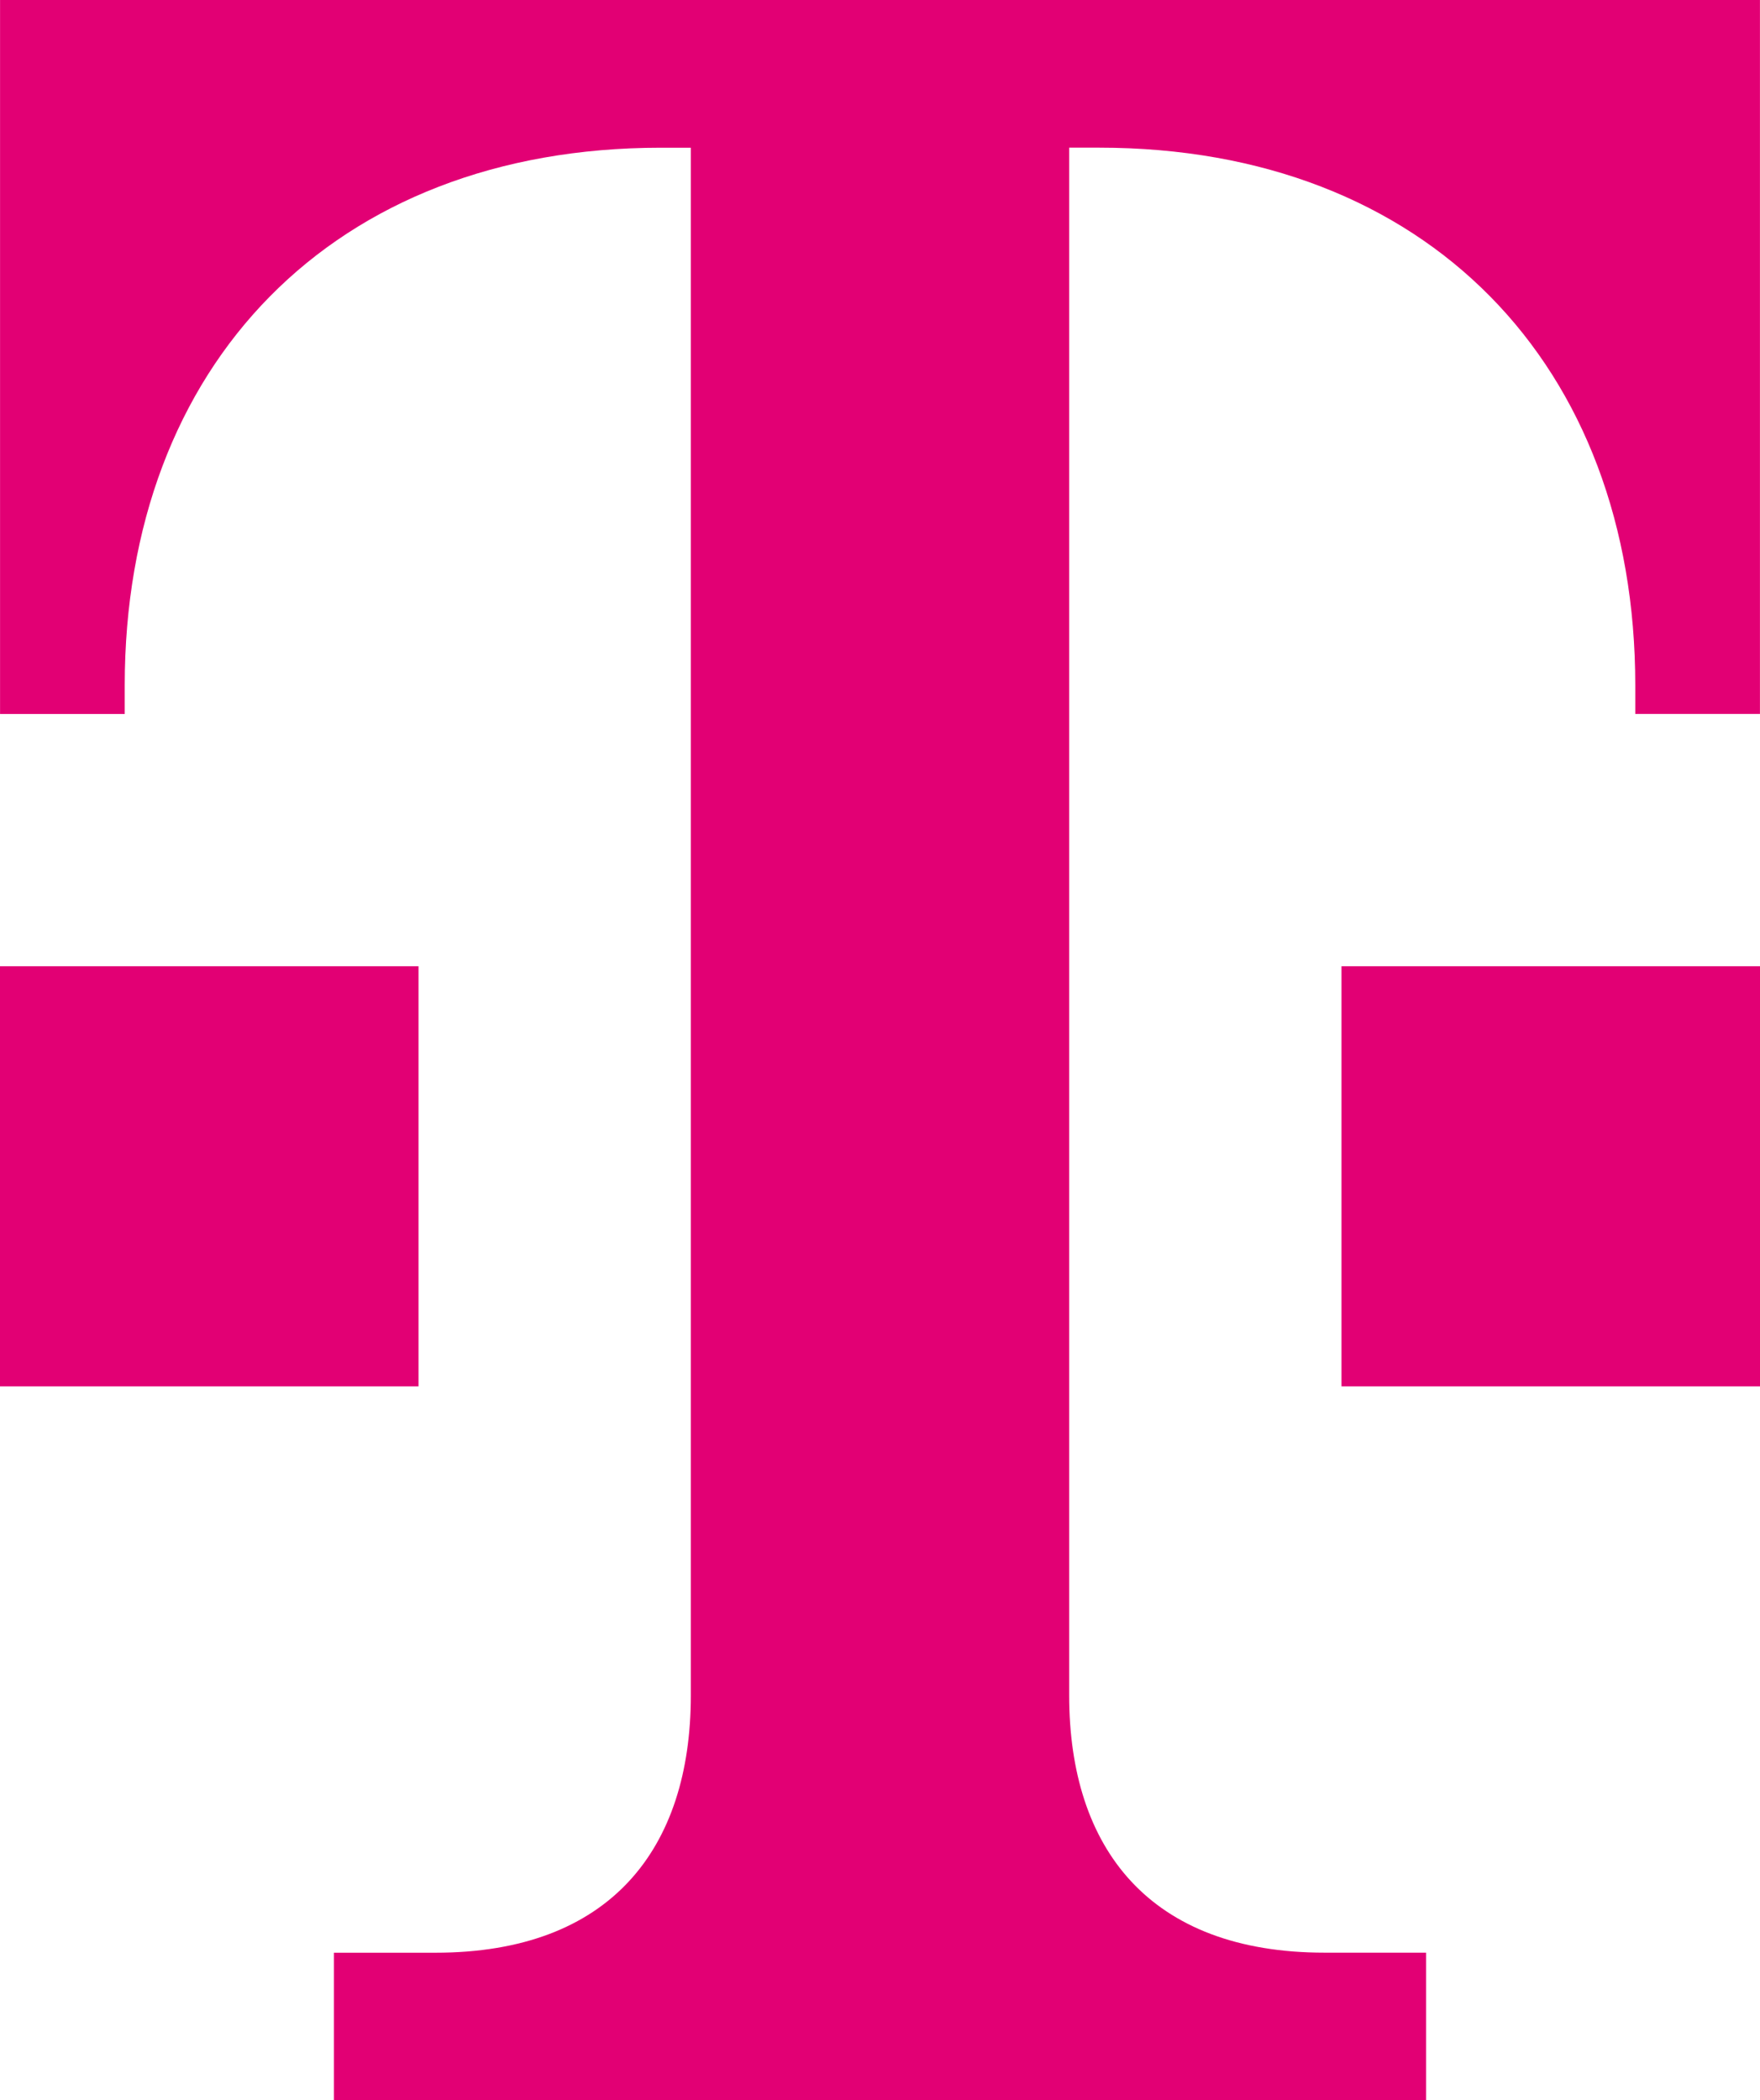 <?xml version="1.0" encoding="UTF-8"?> <svg xmlns="http://www.w3.org/2000/svg" id="Ebene_2" viewBox="0 0 347.53 414.6"><defs><style>.cls-1{fill:#e20074;}</style></defs><g id="Ebene_1-2"><path class="cls-1" d="M281.59,414.6v-29.15h-20.04c-34.56,0-50.43-20.55-50.43-50.79V29.15h5.94c64.73,0,105.84,42.96,105.84,106.12v5.66h24.62V0H.01v140.94h24.62v-5.66c0-63.16,41.11-106.12,105.84-106.12h5.94v305.51c0,30.24-15.86,50.79-50.43,50.79h-20.04v29.15h215.64Z"></path><path class="cls-1" d="M347.53,273.66h-82.64v-82.92h82.64v82.92Z"></path><path class="cls-1" d="M82.64,273.66H0v-82.92h82.64v82.92Z"></path></g></svg> 